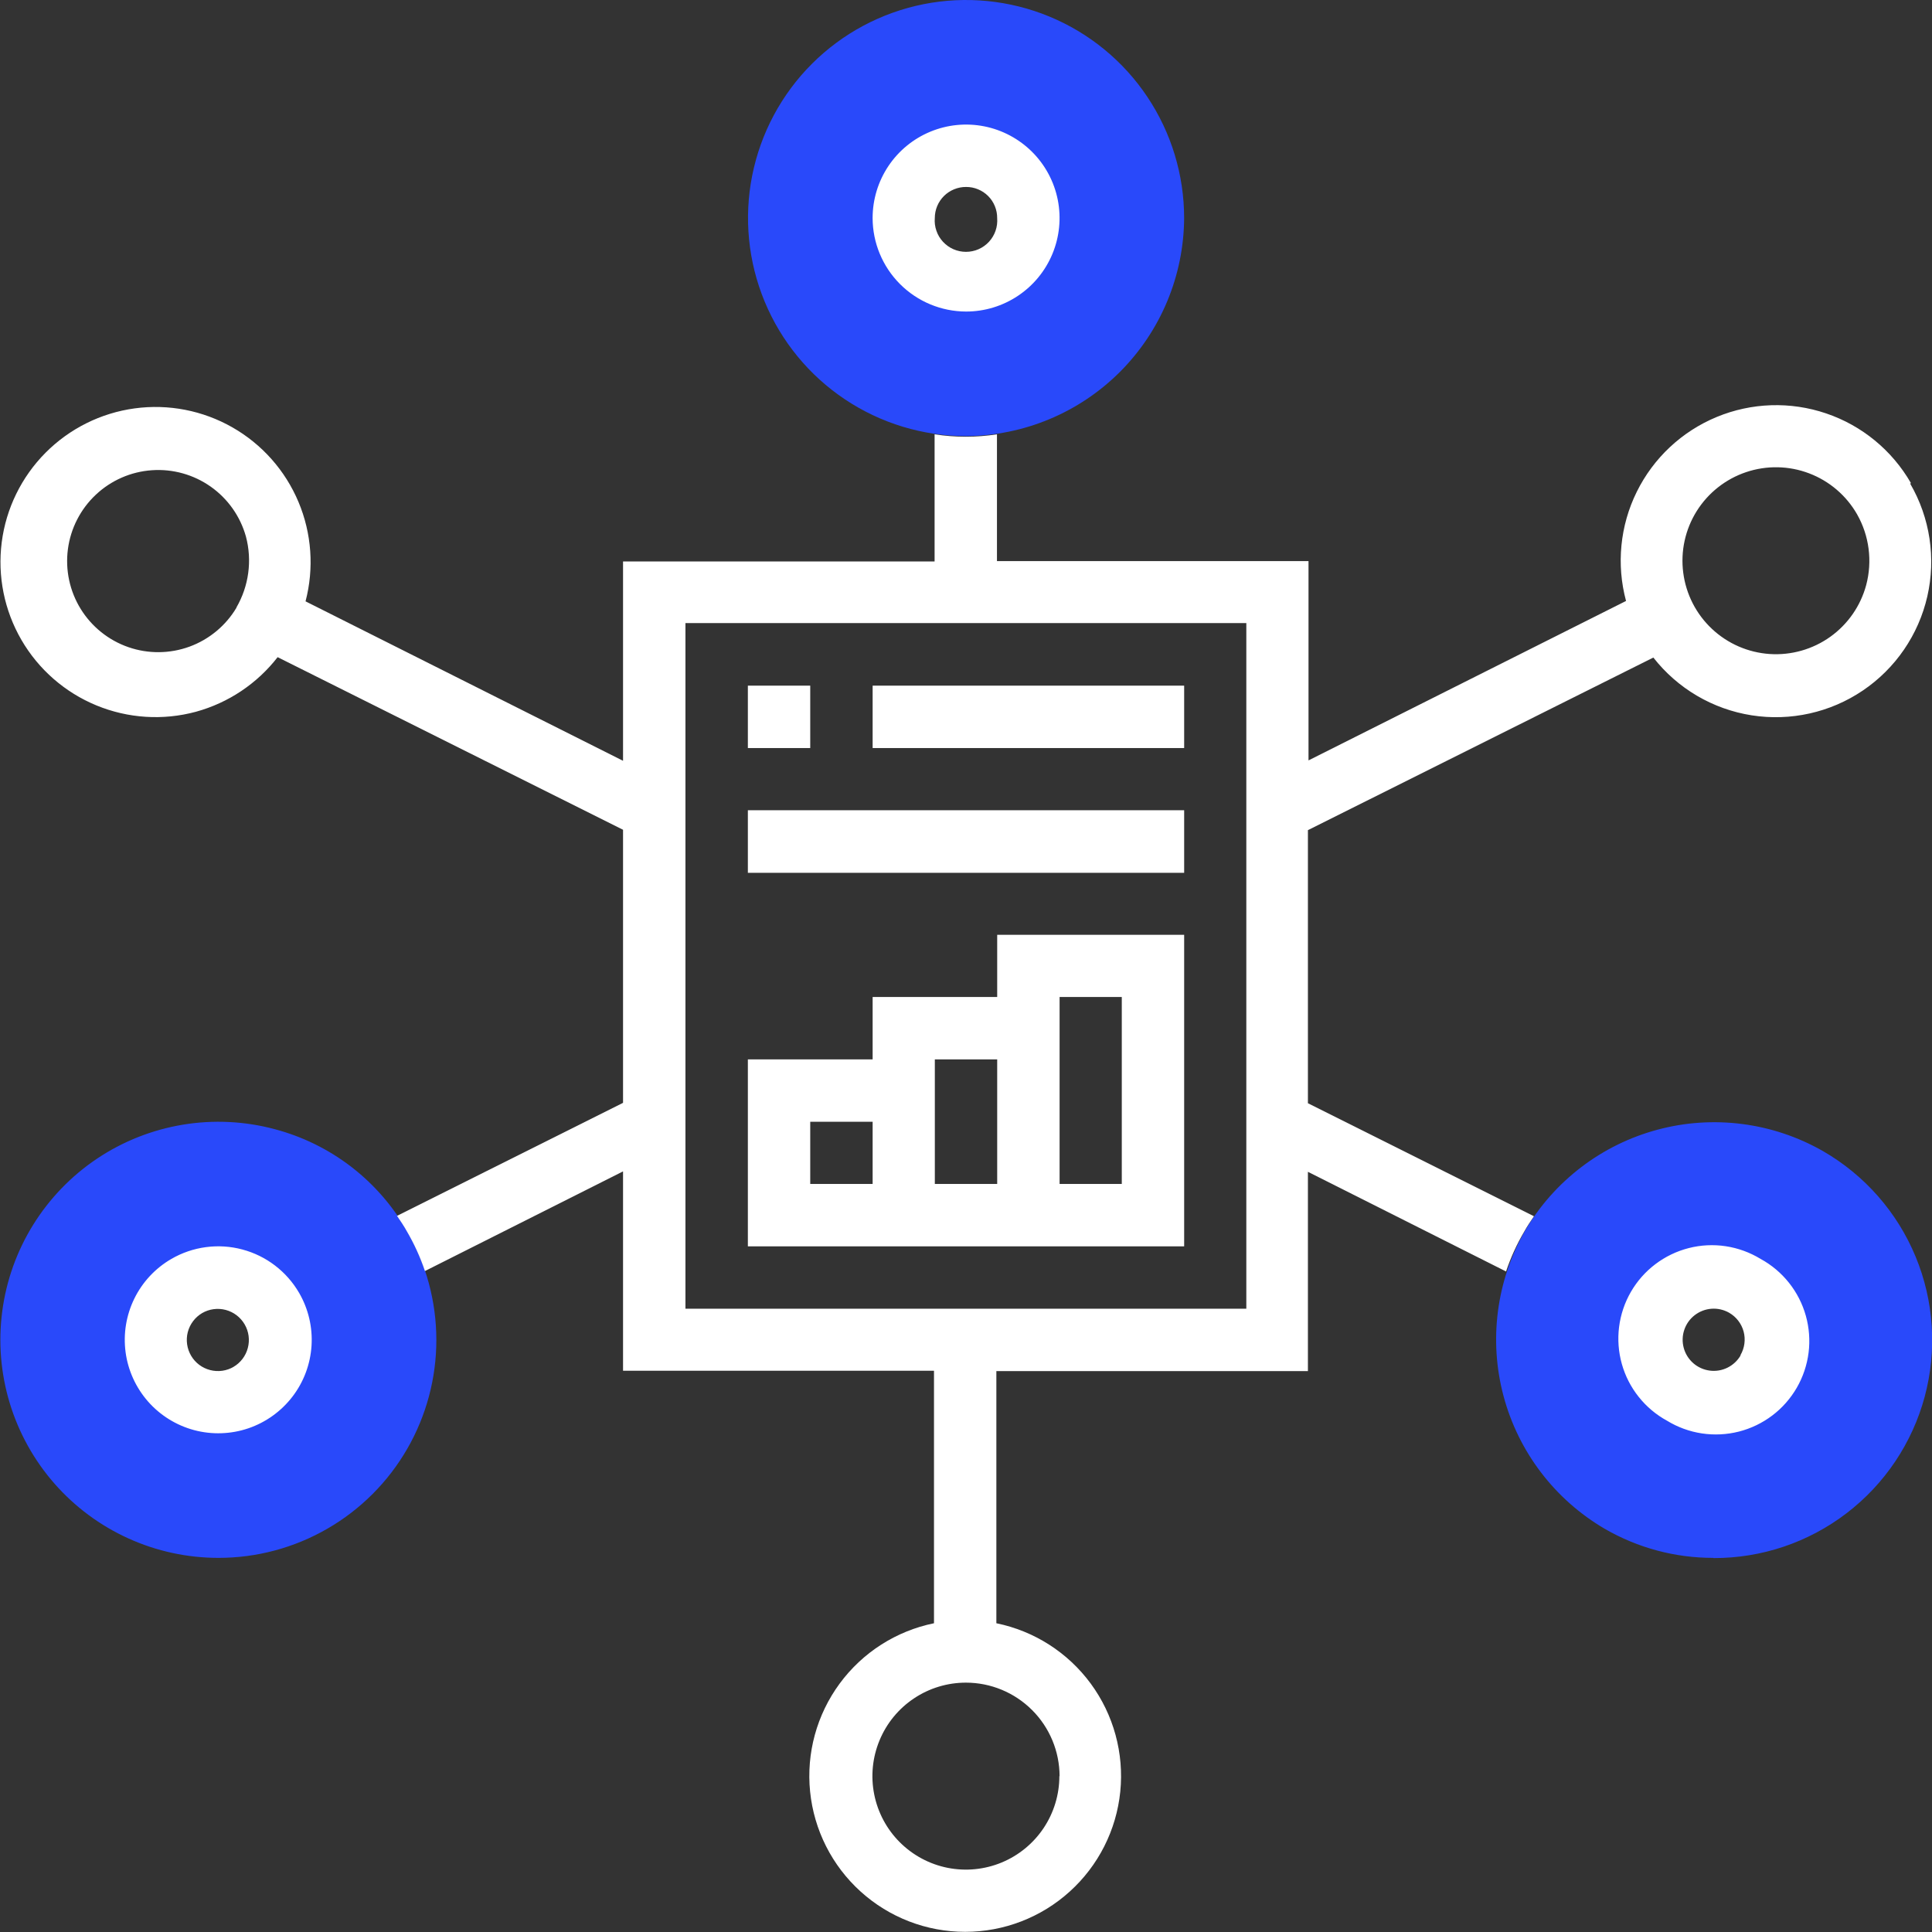 <svg width="74" height="74" viewBox="0 0 74 74" fill="none" xmlns="http://www.w3.org/2000/svg">
<rect x="0" y="0" width="74" height="74" fill="#333333" stroke="none"/>
<g clip-path="url(#clip0_232_12472)">
<path d="M37.003 16.704C35.351 16.704 33.736 16.214 32.363 15.296C30.989 14.379 29.919 13.074 29.287 11.548C28.655 10.022 28.489 8.343 28.811 6.723C29.134 5.102 29.929 3.614 31.097 2.446C32.265 1.278 33.754 0.483 35.374 0.16C36.994 -0.162 38.673 0.004 40.199 0.636C41.725 1.268 43.03 2.338 43.947 3.712C44.865 5.085 45.355 6.7 45.355 8.352C45.343 10.563 44.459 12.681 42.896 14.245C41.332 15.808 39.215 16.692 37.003 16.704ZM37.003 5.963C36.53 5.961 36.067 6.1 35.673 6.362C35.279 6.623 34.972 6.996 34.79 7.432C34.608 7.869 34.559 8.349 34.651 8.813C34.742 9.277 34.969 9.704 35.303 10.039C35.637 10.374 36.063 10.602 36.526 10.695C36.99 10.788 37.471 10.741 37.908 10.56C38.345 10.38 38.719 10.073 38.982 9.68C39.245 9.287 39.385 8.825 39.385 8.352C39.387 8.038 39.327 7.726 39.208 7.435C39.09 7.144 38.915 6.879 38.693 6.655C38.472 6.432 38.209 6.254 37.919 6.133C37.629 6.011 37.318 5.948 37.003 5.947V5.963ZM8.367 59.67C7.178 59.67 6.003 59.417 4.92 58.926C3.838 58.436 2.872 57.721 2.088 56.827C1.304 55.934 0.72 54.883 0.374 53.746C0.029 52.609 -0.07 51.411 0.085 50.233C0.239 49.054 0.643 47.922 1.27 46.913C1.897 45.903 2.732 45.038 3.72 44.377C4.708 43.716 5.825 43.274 6.998 43.079C8.17 42.884 9.371 42.942 10.519 43.249C11.581 43.529 12.575 44.017 13.446 44.685C14.316 45.354 15.045 46.189 15.589 47.142C16.324 48.411 16.712 49.85 16.713 51.317C16.715 52.783 16.33 54.223 15.598 55.493C14.866 56.763 13.812 57.818 12.542 58.551C11.273 59.285 9.833 59.671 8.367 59.67ZM8.367 48.929C7.733 48.933 7.128 49.187 6.681 49.636C6.235 50.085 5.985 50.693 5.985 51.326C5.989 51.741 6.1 52.148 6.305 52.509C6.621 53.057 7.142 53.457 7.752 53.621C8.363 53.785 9.014 53.699 9.561 53.383C10.109 53.068 10.509 52.547 10.673 51.937C10.837 51.326 10.751 50.675 10.435 50.127C10.225 49.765 9.924 49.463 9.561 49.253C9.198 49.042 8.786 48.931 8.367 48.929ZM65.624 59.67C64.163 59.673 62.728 59.288 61.464 58.556C59.554 57.439 58.162 55.614 57.59 53.477C57.019 51.34 57.313 49.063 58.41 47.142C59.526 45.233 61.352 43.841 63.489 43.269C65.626 42.697 67.902 42.992 69.823 44.089C71.419 45.008 72.666 46.428 73.371 48.129C74.076 49.83 74.198 51.716 73.721 53.495C73.242 55.273 72.19 56.843 70.727 57.961C69.264 59.08 67.473 59.683 65.632 59.678L65.624 59.67ZM64.449 53.38C64.857 53.614 65.326 53.723 65.796 53.691C66.266 53.659 66.716 53.489 67.089 53.202C67.462 52.914 67.742 52.522 67.892 52.076C68.043 51.63 68.058 51.148 67.935 50.694C67.812 50.239 67.558 49.831 67.203 49.521C66.848 49.211 66.409 49.013 65.942 48.953C65.475 48.892 65 48.971 64.578 49.18C64.156 49.389 63.805 49.719 63.571 50.127C63.415 50.399 63.315 50.699 63.275 51.009C63.235 51.32 63.257 51.635 63.339 51.937C63.422 52.239 63.563 52.522 63.754 52.77C63.946 53.017 64.184 53.224 64.456 53.38H64.449Z" fill="#2949FA"/>
<path d="M37.003 11.933C37.711 11.933 38.404 11.723 38.992 11.329C39.581 10.936 40.04 10.377 40.311 9.722C40.582 9.068 40.653 8.348 40.515 7.654C40.377 6.959 40.036 6.321 39.535 5.82C39.034 5.32 38.396 4.978 37.702 4.84C37.007 4.702 36.287 4.773 35.633 5.044C34.979 5.315 34.419 5.774 34.026 6.363C33.633 6.952 33.423 7.644 33.423 8.352C33.425 9.301 33.803 10.211 34.474 10.882C35.145 11.553 36.054 11.931 37.003 11.933ZM37.003 7.161C37.16 7.16 37.315 7.19 37.46 7.25C37.605 7.309 37.737 7.397 37.848 7.508C37.958 7.618 38.046 7.75 38.105 7.895C38.165 8.04 38.195 8.195 38.194 8.352C38.207 8.517 38.186 8.683 38.132 8.839C38.078 8.996 37.992 9.139 37.88 9.261C37.768 9.382 37.632 9.479 37.48 9.546C37.328 9.612 37.165 9.646 36.999 9.646C36.834 9.646 36.67 9.612 36.519 9.546C36.367 9.479 36.231 9.382 36.119 9.261C36.006 9.139 35.92 8.996 35.867 8.839C35.812 8.683 35.791 8.517 35.805 8.352C35.805 8.195 35.836 8.04 35.896 7.895C35.956 7.75 36.045 7.618 36.156 7.507C36.267 7.397 36.4 7.309 36.545 7.25C36.691 7.19 36.846 7.16 37.003 7.161ZM6.565 48.219C5.952 48.574 5.458 49.102 5.146 49.738C4.834 50.373 4.717 51.087 4.81 51.789C4.903 52.491 5.203 53.149 5.67 53.681C6.138 54.213 6.752 54.594 7.436 54.777C8.121 54.959 8.843 54.935 9.514 54.707C10.184 54.478 10.771 54.056 11.202 53.494C11.633 52.932 11.887 52.255 11.932 51.548C11.978 50.842 11.813 50.137 11.459 49.524C11.223 49.117 10.91 48.76 10.536 48.474C10.163 48.188 9.737 47.979 9.282 47.858C8.828 47.736 8.354 47.706 7.888 47.768C7.421 47.83 6.972 47.983 6.565 48.219ZM8.955 52.349C8.82 52.429 8.67 52.481 8.515 52.503C8.36 52.525 8.202 52.516 8.051 52.477C7.899 52.438 7.756 52.37 7.631 52.276C7.506 52.182 7.4 52.064 7.321 51.929C7.241 51.794 7.189 51.645 7.167 51.49C7.145 51.335 7.153 51.177 7.192 51.025C7.231 50.874 7.3 50.731 7.394 50.606C7.488 50.48 7.606 50.375 7.741 50.295C8.014 50.136 8.339 50.093 8.645 50.173C8.951 50.254 9.212 50.453 9.371 50.727C9.53 51 9.573 51.325 9.492 51.631C9.412 51.937 9.213 52.198 8.939 52.357L8.955 52.349ZM67.434 48.219C67.026 47.97 66.573 47.805 66.1 47.733C65.628 47.662 65.147 47.686 64.684 47.804C64.221 47.922 63.786 48.131 63.405 48.42C63.024 48.708 62.705 49.069 62.466 49.483C62.227 49.897 62.074 50.354 62.014 50.828C61.955 51.302 61.991 51.783 62.12 52.243C62.249 52.703 62.469 53.132 62.767 53.505C63.064 53.879 63.434 54.189 63.853 54.418C64.261 54.667 64.714 54.832 65.186 54.903C65.659 54.974 66.141 54.95 66.603 54.833C67.066 54.715 67.501 54.505 67.882 54.217C68.263 53.929 68.582 53.567 68.821 53.153C69.06 52.74 69.213 52.283 69.273 51.809C69.332 51.335 69.296 50.854 69.167 50.394C69.038 49.934 68.818 49.505 68.52 49.131C68.223 48.758 67.853 48.447 67.434 48.219ZM66.67 51.914C66.552 52.117 66.377 52.281 66.166 52.385C65.955 52.489 65.718 52.528 65.485 52.497C65.252 52.466 65.033 52.367 64.856 52.213C64.68 52.058 64.552 51.855 64.491 51.628C64.429 51.401 64.436 51.161 64.511 50.938C64.585 50.715 64.724 50.519 64.91 50.375C65.096 50.231 65.32 50.145 65.554 50.128C65.789 50.111 66.023 50.164 66.228 50.28C66.364 50.358 66.483 50.461 66.578 50.585C66.674 50.709 66.744 50.851 66.785 51.002C66.825 51.153 66.835 51.311 66.814 51.467C66.793 51.622 66.742 51.771 66.663 51.906L66.67 51.914ZM73.19 18.498C72.468 17.246 71.316 16.299 69.947 15.835C68.579 15.37 67.088 15.418 65.752 15.972C64.417 16.525 63.329 17.544 62.69 18.841C62.051 20.137 61.906 21.622 62.281 23.018L50.119 29.125V21.491H38.186V16.635C37.395 16.758 36.589 16.758 35.797 16.635V21.506H23.864V29.14L11.703 23.033C12.034 21.769 11.939 20.431 11.433 19.227C10.927 18.022 10.038 17.018 8.903 16.37C7.769 15.722 6.452 15.466 5.158 15.642C3.863 15.818 2.663 16.416 1.742 17.343C0.822 18.27 0.232 19.475 0.066 20.771C-0.1 22.067 0.165 23.381 0.821 24.511C1.477 25.641 2.488 26.523 3.696 27.02C4.904 27.517 6.242 27.603 7.504 27.262C8.746 26.921 9.844 26.188 10.634 25.171L23.864 31.782V42.241L15.207 46.57C15.337 46.761 15.467 46.952 15.581 47.158C15.864 47.641 16.097 48.153 16.276 48.684L23.864 44.867V52.502H35.774V62.174C34.325 62.47 33.037 63.294 32.16 64.486C31.283 65.678 30.88 67.152 31.029 68.624C31.178 70.096 31.868 71.46 32.965 72.452C34.063 73.445 35.489 73.994 36.969 73.994C38.448 73.994 39.875 73.445 40.972 72.452C42.07 71.46 42.76 70.096 42.909 68.624C43.057 67.152 42.654 65.678 41.778 64.486C40.901 63.294 39.613 62.47 38.163 62.174V52.517H50.096V44.883L57.685 48.7C57.864 48.168 58.096 47.657 58.38 47.173C58.494 46.967 58.624 46.776 58.754 46.585L50.096 42.256V31.797L63.327 25.186C64.256 26.373 65.601 27.164 67.091 27.398C68.58 27.632 70.103 27.293 71.352 26.448C72.601 25.603 73.483 24.316 73.82 22.846C74.157 21.376 73.924 19.833 73.167 18.529L73.19 18.498ZM9.061 23.27C8.652 23.961 8.015 24.49 7.261 24.767C6.506 25.043 5.679 25.051 4.919 24.788C4.159 24.525 3.514 24.008 3.091 23.324C2.669 22.64 2.496 21.831 2.601 21.034C2.706 20.237 3.083 19.501 3.669 18.95C4.254 18.399 5.012 18.067 5.814 18.011C6.616 17.954 7.412 18.176 8.07 18.639C8.727 19.102 9.204 19.777 9.42 20.552C9.541 21.007 9.57 21.481 9.507 21.947C9.445 22.413 9.29 22.863 9.054 23.27H9.061ZM40.576 68.03C40.576 68.738 40.366 69.43 39.973 70.019C39.579 70.608 39.02 71.067 38.366 71.338C37.712 71.609 36.992 71.68 36.297 71.542C35.602 71.404 34.965 71.062 34.464 70.562C33.963 70.061 33.622 69.423 33.484 68.728C33.346 68.034 33.417 67.314 33.688 66.66C33.959 66.005 34.417 65.446 35.006 65.053C35.595 64.659 36.287 64.449 36.996 64.449C37.946 64.449 38.857 64.826 39.53 65.498C40.203 66.169 40.582 67.08 40.584 68.03H40.576ZM47.737 50.127H26.254V23.865H47.737V50.127ZM71.48 22.407C71.265 23.207 70.779 23.908 70.105 24.39C69.43 24.872 68.61 25.105 67.783 25.05C66.956 24.994 66.174 24.654 65.57 24.086C64.966 23.519 64.578 22.759 64.472 21.937C64.365 21.116 64.547 20.282 64.986 19.579C65.425 18.877 66.095 18.348 66.88 18.084C67.666 17.819 68.519 17.836 69.293 18.13C70.068 18.424 70.717 18.978 71.129 19.697C71.597 20.519 71.722 21.492 71.48 22.407Z" fill="white"/>
<path d="M45.356 35.805H38.195V38.187H33.424V40.577H28.645V47.738H45.356V35.805ZM31.034 42.966H33.424V45.348H31.034V42.966ZM35.806 45.348V40.577H38.195V45.348H35.806ZM42.967 45.348H40.585V38.187H42.967V45.348ZM28.645 26.262H31.034V28.652H28.645V26.262ZM33.424 26.262H45.356V28.652H33.424V26.262ZM28.645 31.034H45.356V33.431H28.645V31.034Z" fill="white"/>
</g>
<defs>
<clipPath id="clip0_232_12472">
<rect width="74.008" height="74" fill="white"/>
</clipPath>
</defs>
</svg>
